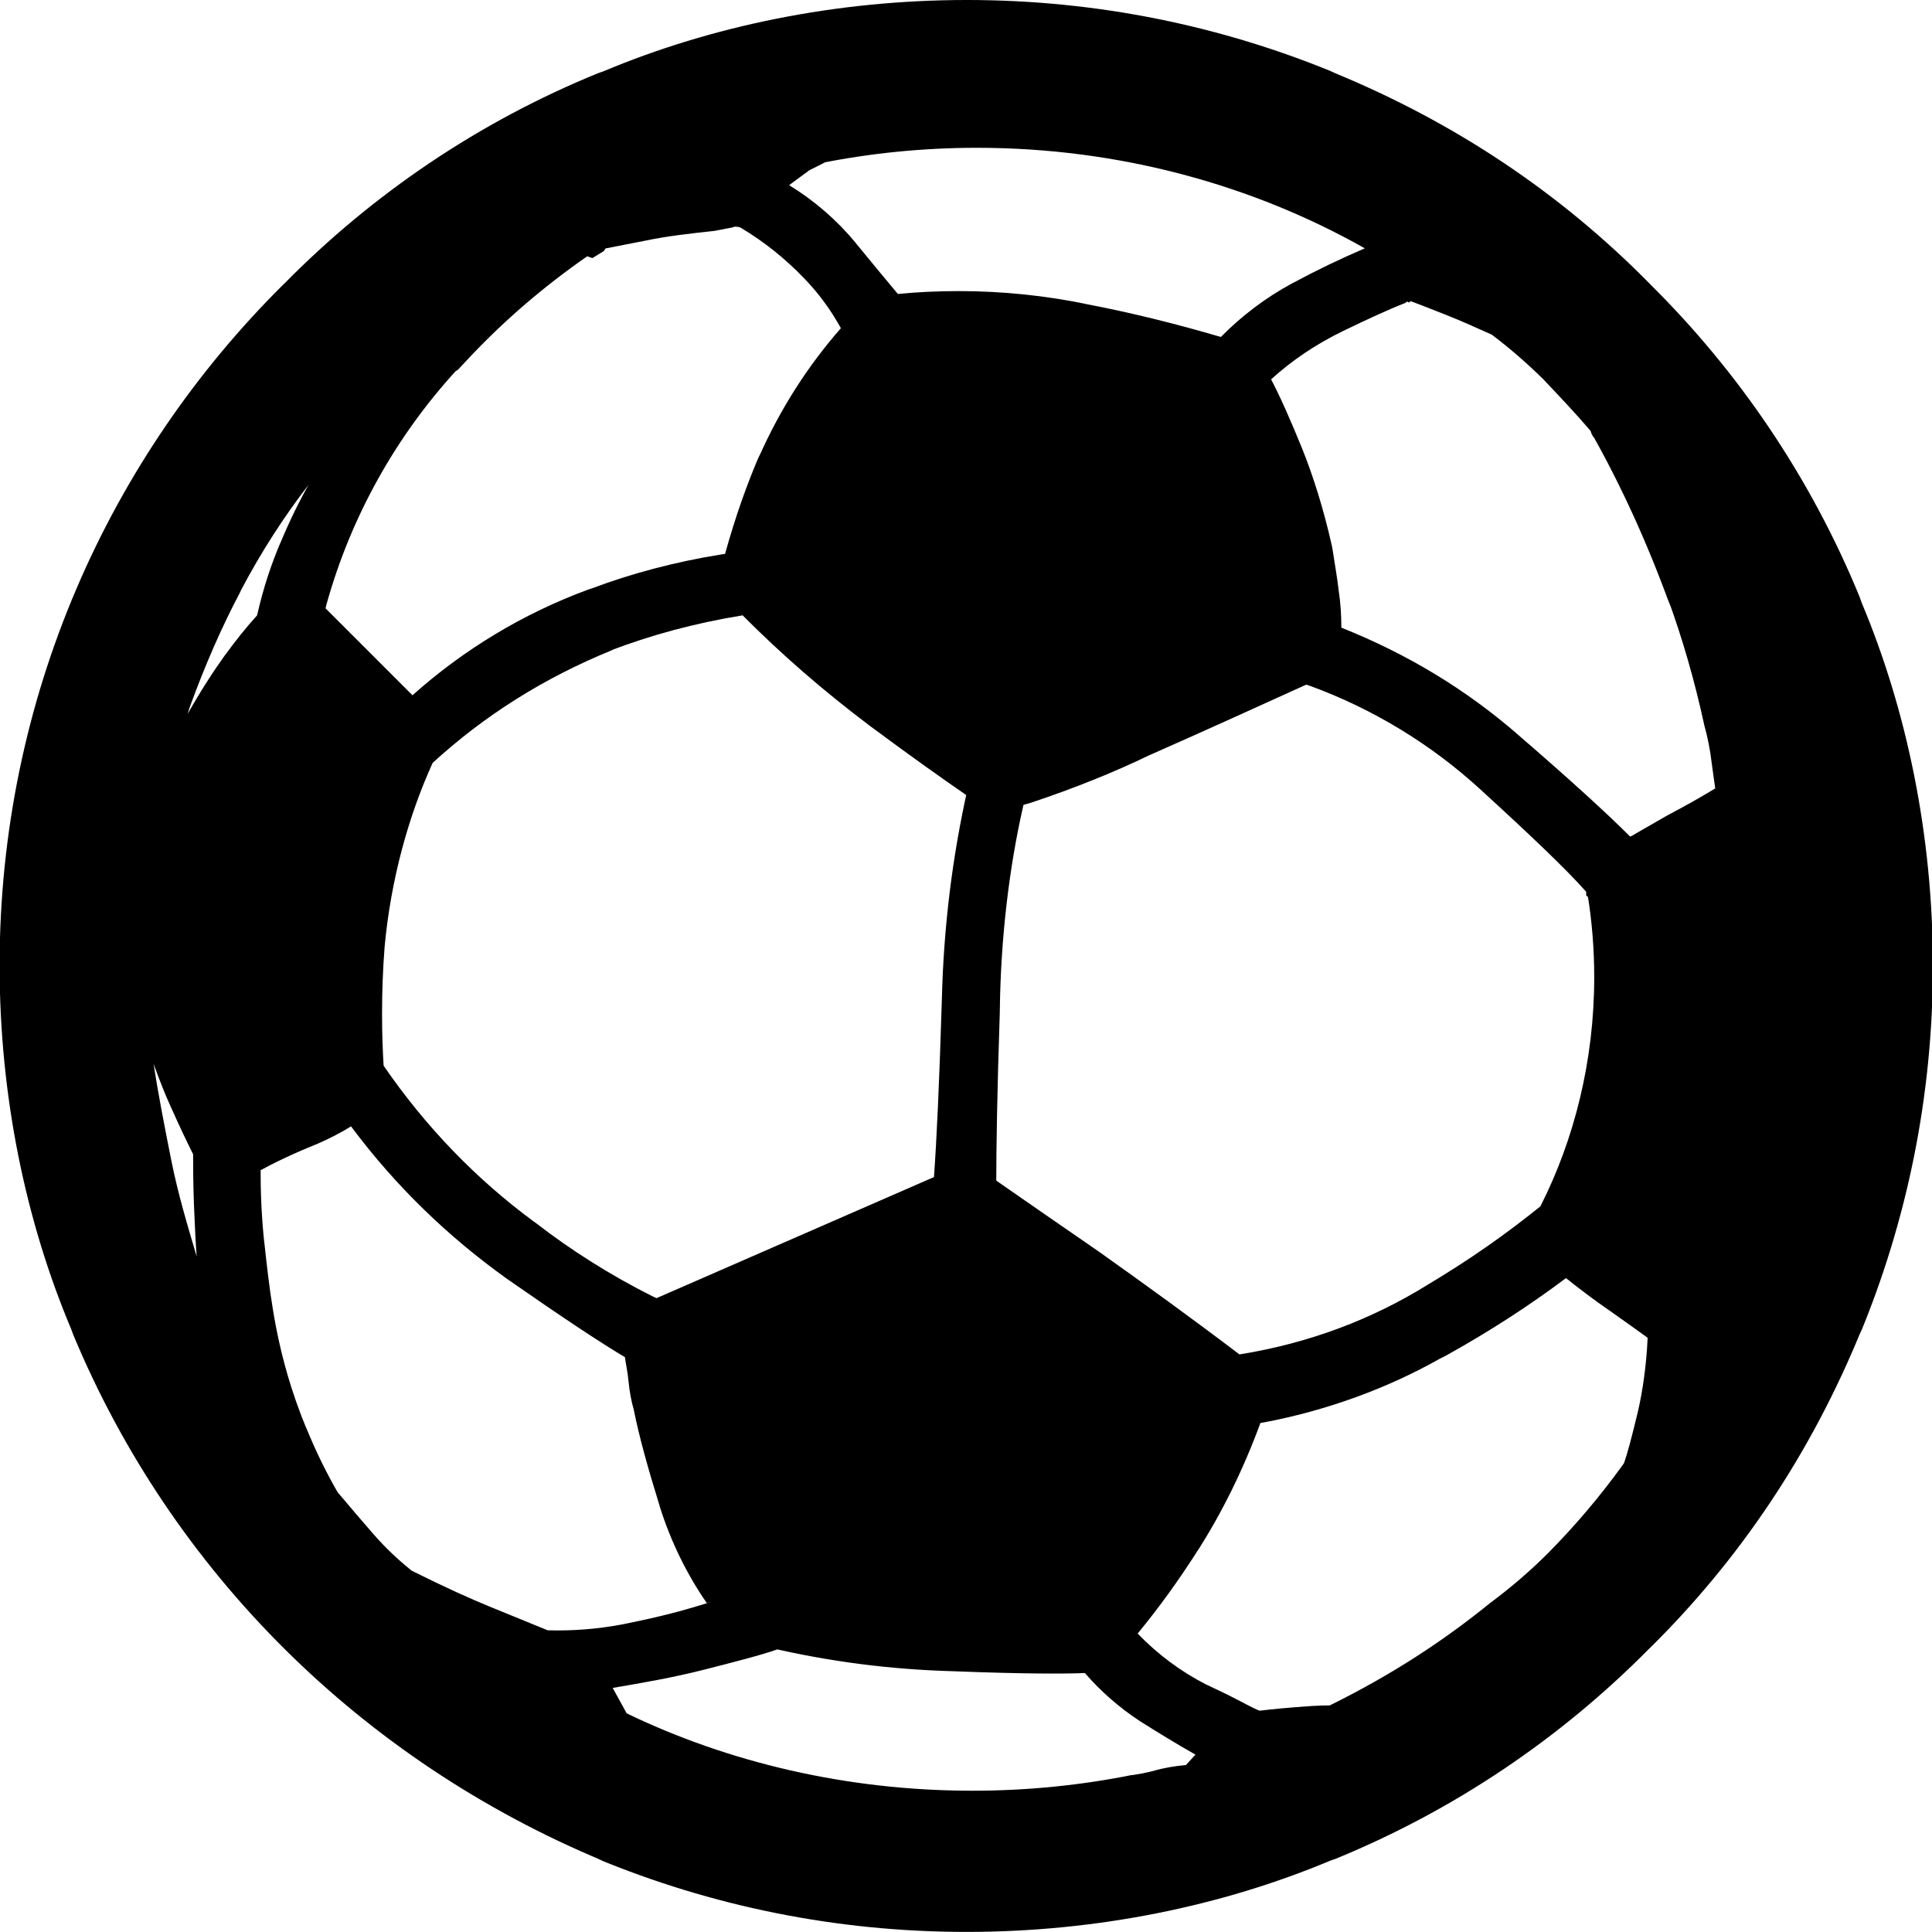 <svg version="1.1" xmlns="http://www.w3.org/2000/svg" width="24" height="24" viewBox="0 0 24 24">
<path d="M3.533 3.522c1.099-1.116 2.42-2.010 3.892-2.611l0.078-0.028c1.334-0.559 2.883-0.883 4.509-0.883s3.175 0.325 4.588 0.912l-0.079-0.029c1.549 0.629 2.87 1.523 3.968 2.637l0.001 0.002c1.114 1.1 2.007 2.421 2.61 3.891l0.028 0.078c0.559 1.334 0.883 2.883 0.883 4.509s-0.325 3.175-0.912 4.588l0.029-0.079c-0.629 1.549-1.523 2.87-2.637 3.968l-0.002 0.001c-1.1 1.114-2.421 2.007-3.891 2.61l-0.078 0.028c-1.335 0.559-2.887 0.883-4.514 0.883s-3.179-0.325-4.594-0.912l0.079 0.029c-3.010-1.253-5.355-3.598-6.578-6.528l-0.030-0.080c-0.562-1.335-0.888-2.886-0.888-4.514 0-3.314 1.353-6.312 3.537-8.472l0.001-0.001zM2.333 8.865c0.16-0.282 0.311-0.517 0.474-0.744l-0.016 0.024c0.135-0.187 0.267-0.351 0.408-0.507l-0.005 0.005c0.077-0.34 0.175-0.635 0.296-0.917l-0.013 0.034c0.122-0.295 0.242-0.539 0.377-0.774l-0.017 0.032c-0.305 0.393-0.591 0.836-0.837 1.302l-0.024 0.050c-0.216 0.408-0.433 0.901-0.617 1.41l-0.027 0.084zM9.007 6.88c0.132-0.474 0.273-0.869 0.438-1.251l-0.024 0.062c0.274-0.619 0.618-1.151 1.031-1.621l-0.006 0.007c-0.131-0.237-0.283-0.441-0.459-0.622l0.001 0.001c-0.231-0.241-0.493-0.451-0.779-0.623l-0.017-0.009c-0.044-0.011-0.076-0.011-0.087 0l-0.229 0.044c-0.305 0.033-0.589 0.065-0.851 0.12l-0.502 0.098-0.022 0.033-0.142 0.087-0.065-0.022c-0.543 0.378-1.017 0.787-1.446 1.239l-0.004 0.004-0.153 0.164-0.033 0.022c-0.739 0.811-1.297 1.799-1.602 2.894l-0.012 0.050 1.080 1.080c0.629-0.563 1.372-1.015 2.188-1.315l0.047-0.015c0.47-0.178 1.024-0.327 1.597-0.419l0.050-0.007zM16.956 3.086c-1.389-0.786-3.050-1.25-4.819-1.25-0.668 0-1.32 0.066-1.95 0.192l0.063-0.011-0.196 0.098-0.251 0.185c0.321 0.198 0.595 0.437 0.824 0.714l0.004 0.006c0.24 0.294 0.414 0.502 0.523 0.632 0.226-0.023 0.489-0.036 0.754-0.036 0.551 0 1.089 0.057 1.608 0.165l-0.051-0.009c0.578 0.109 1.145 0.251 1.701 0.414 0.26-0.264 0.558-0.489 0.885-0.666l0.020-0.010q0.425-0.229 0.883-0.425zM11.602 14.622c0.033-0.458 0.065-1.123 0.098-2.203 0.022-0.912 0.132-1.786 0.322-2.63l-0.017 0.089c-0.284-0.196-0.687-0.48-1.199-0.861-0.583-0.439-1.099-0.889-1.581-1.373l-0-0c-0.606 0.099-1.145 0.247-1.66 0.444l0.057-0.019c-0.867 0.35-1.612 0.825-2.252 1.412l0.005-0.005c-0.307 0.675-0.52 1.459-0.597 2.282l-0.002 0.030c-0.019 0.241-0.030 0.522-0.030 0.806 0 0.227 0.007 0.452 0.021 0.675l-0.002-0.031c0.523 0.761 1.148 1.407 1.865 1.936l0.022 0.015c0.438 0.34 0.931 0.652 1.453 0.914l0.051 0.023zM2.443 15.604c-0.011-0.142-0.022-0.338-0.033-0.622-0.011-0.305-0.011-0.491-0.011-0.643q-0.131-0.262-0.262-0.556c-0.076-0.164-0.142-0.327-0.229-0.567 0.055 0.36 0.131 0.752 0.218 1.189s0.207 0.829 0.316 1.199zM8.778 19.911c-0.243-0.351-0.443-0.756-0.58-1.189l-0.009-0.032c-0.142-0.458-0.251-0.851-0.316-1.178-0.030-0.103-0.053-0.226-0.065-0.351l-0.001-0.008c-0.011-0.12-0.033-0.207-0.044-0.294-0.294-0.174-0.774-0.491-1.461-0.97-0.75-0.536-1.391-1.163-1.925-1.875l-0.016-0.022c-0.125 0.078-0.272 0.154-0.425 0.22l-0.022 0.009c-0.275 0.111-0.498 0.218-0.713 0.335l0.037-0.018c-0 0.014-0 0.031-0 0.048 0 0.294 0.016 0.584 0.047 0.87l-0.003-0.035c0.033 0.305 0.065 0.589 0.109 0.851 0.088 0.541 0.229 1.025 0.419 1.483l-0.016-0.043c0.132 0.326 0.267 0.598 0.42 0.859l-0.017-0.031c0.164 0.196 0.305 0.36 0.447 0.523 0.143 0.163 0.297 0.309 0.462 0.442l0.007 0.006c0.414 0.207 0.731 0.349 0.97 0.447l0.72 0.294c0.036 0.001 0.079 0.002 0.121 0.002 0.308 0 0.609-0.032 0.899-0.094l-0.028 0.005c0.395-0.078 0.725-0.165 1.047-0.269l-0.065 0.018zM21.307 9.792c-0.011-0.065-0.022-0.164-0.044-0.316-0.020-0.169-0.051-0.321-0.092-0.468l0.005 0.021c-0.129-0.593-0.276-1.093-0.452-1.579l0.027 0.085c-0.297-0.817-0.617-1.508-0.986-2.166l0.038 0.073c-0.020-0.024-0.035-0.054-0.043-0.086l-0-0.002c-0.196-0.229-0.393-0.436-0.589-0.643-0.197-0.194-0.406-0.377-0.628-0.545l-0.016-0.011c-0.174-0.076-0.36-0.164-0.556-0.24-0.218-0.087-0.36-0.142-0.447-0.174-0.011 0.011-0.022 0.022-0.033 0.011s-0.022 0-0.033 0.011c-0.196 0.076-0.458 0.196-0.774 0.349-0.342 0.166-0.636 0.366-0.897 0.603l0.003-0.003c0.109 0.207 0.24 0.502 0.382 0.851 0.142 0.35 0.273 0.773 0.371 1.208l0.011 0.056c0.022 0.153 0.055 0.327 0.076 0.512 0.021 0.138 0.033 0.296 0.033 0.458v0c0.834 0.333 1.552 0.774 2.18 1.317l-0.010-0.008c0.632 0.545 1.112 0.981 1.418 1.287l0.022-0.011 0.076-0.044 0.36-0.207c0.207-0.109 0.403-0.218 0.6-0.338zM19.137 14.982v0c0.42-0.829 0.667-1.807 0.667-2.843 0-0.351-0.028-0.696-0.083-1.032l0.005 0.037-0.022-0.022v-0.044c-0.24-0.273-0.687-0.698-1.319-1.276-0.605-0.553-1.323-0.994-2.114-1.283l-0.045-0.014c-0.578 0.262-1.221 0.556-1.963 0.883-0.414 0.201-0.927 0.408-1.454 0.583l-0.095 0.027c-0.177 0.769-0.284 1.656-0.294 2.566l-0 0.008c-0.033 0.981-0.044 1.69-0.044 2.094q0.54 0.376 1.276 0.883c0.567 0.403 1.156 0.829 1.745 1.276 0.87-0.14 1.649-0.438 2.339-0.866l-0.027 0.016c0.543-0.323 1.010-0.651 1.45-1.009l-0.022 0.017zM14.851 21.797c-0.251-0.142-0.48-0.284-0.687-0.414-0.262-0.172-0.488-0.371-0.684-0.596l-0.003-0.004c-0.251 0.011-0.785 0.011-1.625-0.022-0.788-0.021-1.542-0.12-2.268-0.288l0.077 0.015c-0.218 0.076-0.523 0.153-0.905 0.251s-0.763 0.164-1.145 0.229l0.174 0.316c1.257 0.607 2.734 0.961 4.294 0.961 0.684 0 1.351-0.068 1.997-0.198l-0.064 0.011c0.13-0.016 0.245-0.039 0.356-0.070l-0.018 0.004c0.11-0.030 0.24-0.053 0.373-0.065l0.009-0.001 0.12-0.131zM19.235 19.289c0.333-0.337 0.641-0.7 0.919-1.085l0.019-0.027c0.044-0.12 0.098-0.327 0.174-0.643 0.062-0.269 0.105-0.583 0.12-0.905l0-0.011q-0.18-0.131-0.458-0.327c-0.207-0.142-0.393-0.284-0.556-0.414-0.453 0.341-0.966 0.673-1.502 0.969l-0.068 0.034c-0.642 0.362-1.388 0.639-2.179 0.789l-0.046 0.007c-0.221 0.598-0.478 1.112-0.783 1.593l0.020-0.034c-0.255 0.402-0.506 0.747-0.777 1.075l0.014-0.018c0.247 0.257 0.535 0.472 0.854 0.635l0.018 0.008 0.229 0.109c0.196 0.098 0.327 0.174 0.414 0.207 0.174-0.022 0.327-0.033 0.447-0.044 0.142-0.011 0.283-0.022 0.425-0.022 0.76-0.375 1.415-0.8 2.014-1.29l-0.018 0.015c0.266-0.198 0.501-0.402 0.72-0.621l0-0z"></path>
</svg>
